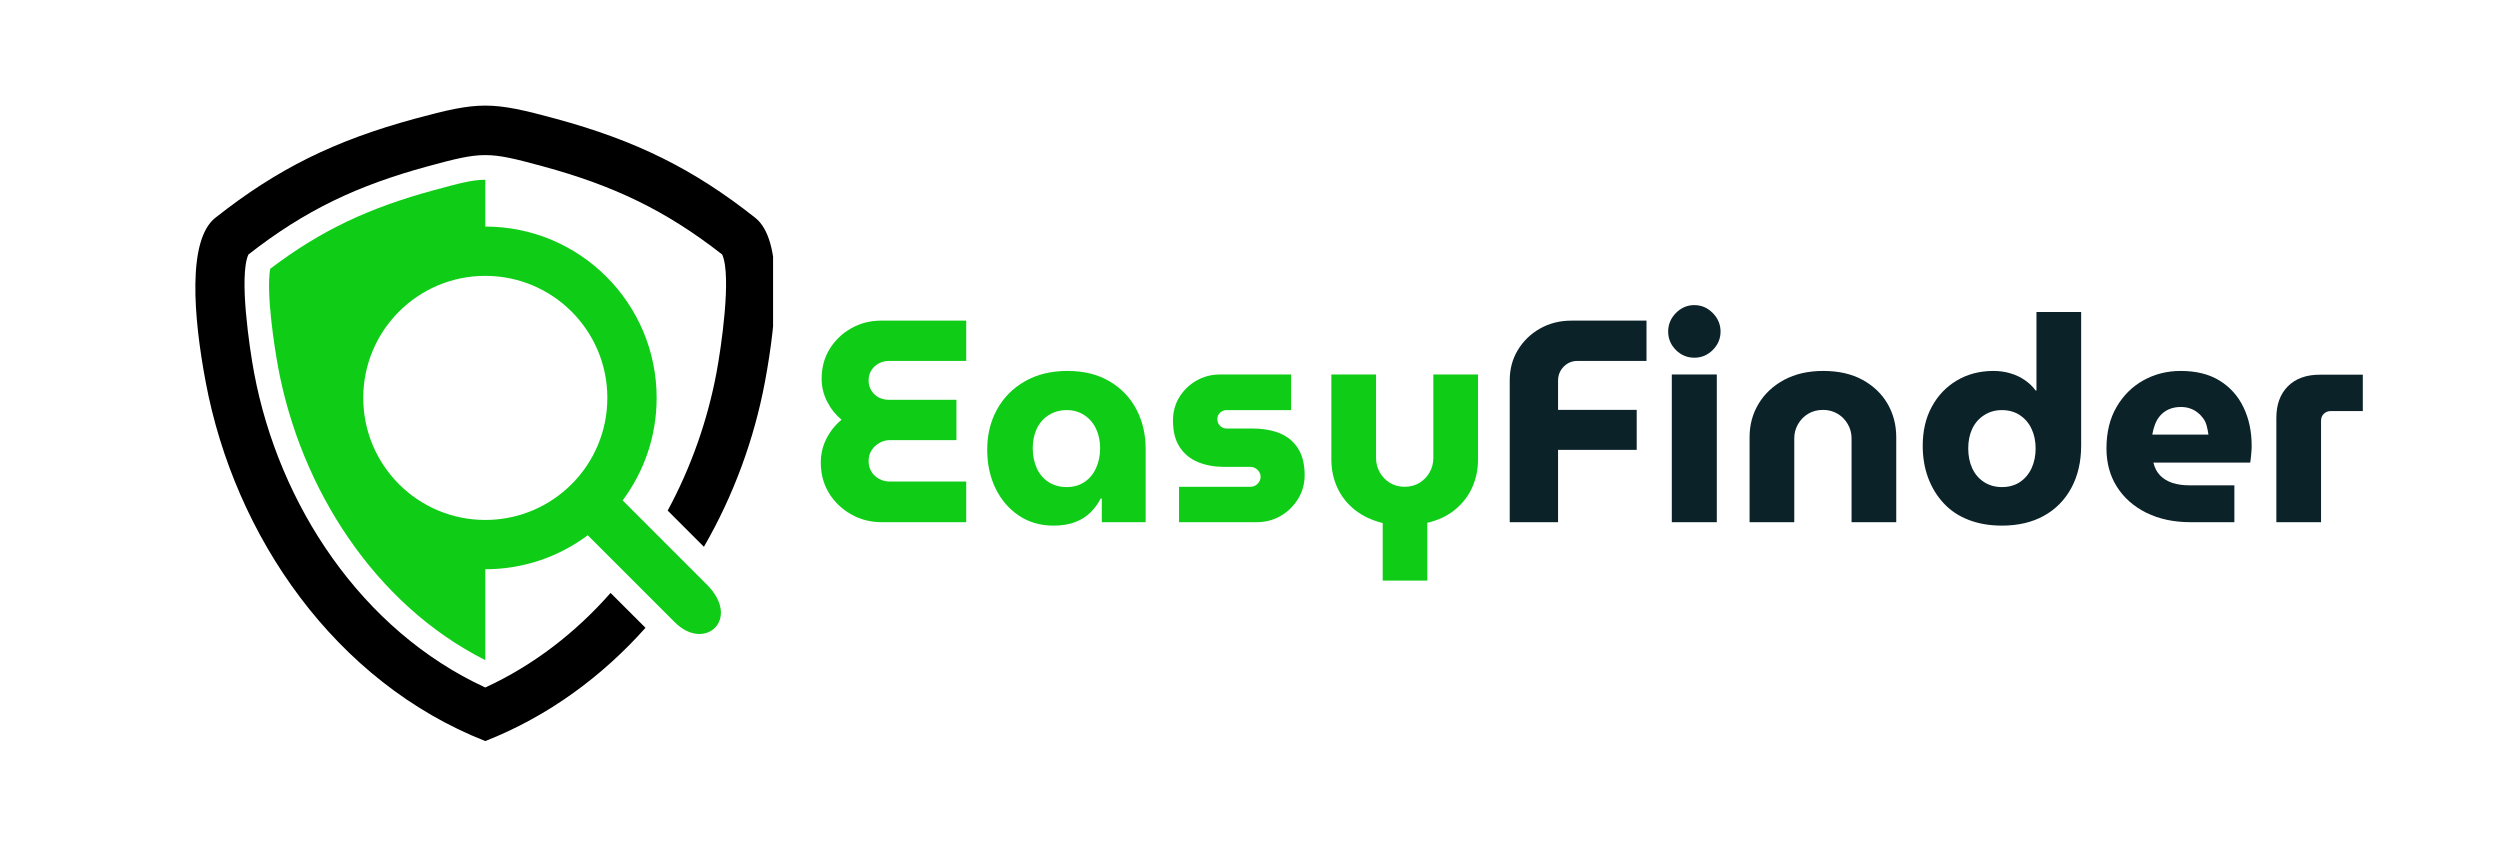 <svg xmlns="http://www.w3.org/2000/svg" xmlns:xlink="http://www.w3.org/1999/xlink" width="500" zoomAndPan="magnify" viewBox="0 0 375 127.5" height="170" preserveAspectRatio="xMidYMid meet" version="1.0"><defs><g/><clipPath id="e8a0fbef51"><path d="M 29.301 15.84 L 115.961 15.84 L 115.961 111.465 L 29.301 111.465 Z M 29.301 15.84 " clip-rule="nonzero"/></clipPath></defs><g clip-path="url(#e8a0fbef51)"><path fill="#000000" d="M 37.262 38.176 C 45.777 31.512 53.648 27.809 64.156 24.949 C 72.406 22.703 73.18 22.703 81.43 24.949 C 91.941 27.809 99.812 31.512 108.328 38.176 C 109.781 41.395 108.145 52.34 107.473 55.91 C 106.129 63.074 103.652 70.113 100.152 76.586 L 105.586 82.02 C 110.012 74.367 113.121 65.918 114.742 57.273 C 116.574 47.5 117.496 35.996 113.285 32.668 C 104 25.324 95.402 21.086 83.371 17.812 C 73.695 15.184 71.895 15.184 62.215 17.812 C 50.188 21.086 41.59 25.324 32.301 32.668 C 28.09 35.996 29.012 47.5 30.848 57.273 C 35.203 80.508 50.305 102.309 72.793 111.16 C 82.168 107.473 90.258 101.531 96.824 94.172 L 91.586 88.938 C 86.367 94.867 80.051 99.785 72.793 103.125 C 54.223 94.574 41.824 75.707 38.113 55.91 C 37.445 52.34 35.805 41.395 37.262 38.176 Z M 37.262 38.176 " fill-opacity="1" fill-rule="evenodd"/></g><path fill="#0fcc17" d="M 72.793 99.02 L 72.793 85.387 C 78.559 85.387 83.879 83.492 88.164 80.285 L 101.227 93.348 C 105.715 97.836 111.215 92.879 106.047 87.711 L 93.395 75.059 C 96.598 70.77 98.496 65.449 98.496 59.688 C 98.496 45.492 86.988 33.984 72.793 33.984 L 72.793 26.965 C 70.863 26.965 68.934 27.48 65.125 28.516 C 55.5 31.137 48.273 34.445 40.527 40.324 C 39.902 43.961 41.152 52.059 41.746 55.23 C 45.133 73.281 56.18 90.656 72.793 99.02 Z M 72.793 77.992 C 62.684 77.992 54.488 69.797 54.488 59.684 C 54.488 49.574 62.684 41.379 72.793 41.379 C 82.906 41.379 91.102 49.574 91.102 59.684 C 91.102 69.797 82.906 77.992 72.793 77.992 Z M 72.793 77.992 " fill-opacity="1" fill-rule="evenodd"/><g fill="#0fcc17" fill-opacity="1"><g transform="translate(121.557, 78.328)"><g><path d="M 10.719 0 C 9.02 0 7.477 -0.395 6.094 -1.188 C 4.707 -1.977 3.602 -3.039 2.781 -4.375 C 1.969 -5.719 1.562 -7.238 1.562 -8.938 C 1.562 -10.207 1.836 -11.395 2.391 -12.5 C 2.953 -13.613 3.711 -14.57 4.672 -15.375 C 3.742 -16.156 3.016 -17.078 2.484 -18.141 C 1.953 -19.211 1.688 -20.336 1.688 -21.516 C 1.688 -23.18 2.086 -24.672 2.891 -25.984 C 3.703 -27.297 4.785 -28.332 6.141 -29.094 C 7.492 -29.852 8.988 -30.234 10.625 -30.234 L 23.375 -30.234 L 23.375 -24.188 L 11.75 -24.188 C 11.207 -24.188 10.703 -24.055 10.234 -23.797 C 9.773 -23.547 9.41 -23.203 9.141 -22.766 C 8.867 -22.336 8.734 -21.832 8.734 -21.25 C 8.734 -20.707 8.867 -20.211 9.141 -19.766 C 9.41 -19.316 9.773 -18.969 10.234 -18.719 C 10.703 -18.477 11.207 -18.359 11.75 -18.359 L 21.906 -18.359 L 21.906 -12.312 L 11.969 -12.312 C 11.363 -12.312 10.816 -12.164 10.328 -11.875 C 9.836 -11.594 9.445 -11.219 9.156 -10.75 C 8.875 -10.289 8.734 -9.758 8.734 -9.156 C 8.734 -8.582 8.875 -8.055 9.156 -7.578 C 9.445 -7.109 9.836 -6.742 10.328 -6.484 C 10.816 -6.223 11.363 -6.094 11.969 -6.094 L 23.375 -6.094 L 23.375 0 Z M 10.719 0 "/></g></g></g><g fill="#0fcc17" fill-opacity="1"><g transform="translate(146.614, 78.328)"><g><path d="M 11.406 0.516 C 9.445 0.516 7.719 0.016 6.219 -0.984 C 4.719 -1.992 3.551 -3.352 2.719 -5.062 C 1.883 -6.781 1.469 -8.723 1.469 -10.891 C 1.469 -13.129 1.957 -15.133 2.938 -16.906 C 3.914 -18.688 5.305 -20.094 7.109 -21.125 C 8.91 -22.164 11.035 -22.688 13.484 -22.688 C 15.953 -22.688 18.055 -22.172 19.797 -21.141 C 21.547 -20.117 22.891 -18.723 23.828 -16.953 C 24.766 -15.18 25.234 -13.203 25.234 -11.016 L 25.234 0 L 18.656 0 L 18.656 -3.547 L 18.484 -3.547 C 18.086 -2.766 17.57 -2.062 16.938 -1.438 C 16.301 -0.82 15.531 -0.344 14.625 0 C 13.719 0.344 12.645 0.516 11.406 0.516 Z M 13.391 -5.266 C 14.398 -5.266 15.285 -5.516 16.047 -6.016 C 16.805 -6.523 17.391 -7.227 17.797 -8.125 C 18.203 -9.02 18.406 -10.016 18.406 -11.109 C 18.406 -12.172 18.203 -13.133 17.797 -14 C 17.391 -14.863 16.805 -15.547 16.047 -16.047 C 15.285 -16.555 14.398 -16.812 13.391 -16.812 C 12.359 -16.812 11.453 -16.555 10.672 -16.047 C 9.891 -15.547 9.297 -14.863 8.891 -14 C 8.492 -13.133 8.297 -12.172 8.297 -11.109 C 8.297 -10.016 8.492 -9.02 8.891 -8.125 C 9.297 -7.227 9.891 -6.523 10.672 -6.016 C 11.453 -5.516 12.359 -5.266 13.391 -5.266 Z M 13.391 -5.266 "/></g></g></g><g fill="#0fcc17" fill-opacity="1"><g transform="translate(174.306, 78.328)"><g><path d="M 2.547 0 L 2.547 -5.312 L 13.219 -5.312 C 13.508 -5.312 13.77 -5.375 14 -5.5 C 14.227 -5.633 14.414 -5.816 14.562 -6.047 C 14.707 -6.273 14.781 -6.52 14.781 -6.781 C 14.781 -7.07 14.707 -7.332 14.562 -7.562 C 14.414 -7.789 14.227 -7.969 14 -8.094 C 13.77 -8.227 13.508 -8.297 13.219 -8.297 L 9.328 -8.297 C 7.891 -8.297 6.586 -8.531 5.422 -9 C 4.254 -9.477 3.332 -10.227 2.656 -11.25 C 1.977 -12.27 1.641 -13.602 1.641 -15.25 C 1.641 -16.52 1.945 -17.672 2.562 -18.703 C 3.188 -19.742 4.035 -20.578 5.109 -21.203 C 6.191 -21.836 7.383 -22.156 8.688 -22.156 L 19.359 -22.156 L 19.359 -16.812 L 9.719 -16.812 C 9.312 -16.812 8.973 -16.68 8.703 -16.422 C 8.43 -16.16 8.297 -15.844 8.297 -15.469 C 8.297 -15.062 8.43 -14.723 8.703 -14.453 C 8.973 -14.18 9.312 -14.047 9.719 -14.047 L 13.516 -14.047 C 15.129 -14.047 16.52 -13.805 17.688 -13.328 C 18.852 -12.848 19.758 -12.086 20.406 -11.047 C 21.062 -10.016 21.391 -8.68 21.391 -7.047 C 21.391 -5.742 21.062 -4.562 20.406 -3.5 C 19.758 -2.438 18.895 -1.586 17.812 -0.953 C 16.738 -0.316 15.523 0 14.172 0 Z M 2.547 0 "/></g></g></g><g fill="#0fcc17" fill-opacity="1"><g transform="translate(197.203, 78.328)"><g><path d="M 10.203 8.766 L 10.203 0.125 C 8.586 -0.27 7.203 -0.922 6.047 -1.828 C 4.891 -2.742 4.008 -3.852 3.406 -5.156 C 2.801 -6.469 2.5 -7.891 2.5 -9.422 L 2.5 -22.156 L 9.203 -22.156 L 9.203 -9.641 C 9.203 -8.859 9.391 -8.133 9.766 -7.469 C 10.141 -6.812 10.648 -6.285 11.297 -5.891 C 11.941 -5.504 12.672 -5.312 13.484 -5.312 C 14.316 -5.312 15.055 -5.504 15.703 -5.891 C 16.348 -6.285 16.859 -6.812 17.234 -7.469 C 17.609 -8.133 17.797 -8.859 17.797 -9.641 L 17.797 -22.156 L 24.5 -22.156 L 24.5 -9.422 C 24.5 -7.891 24.203 -6.473 23.609 -5.172 C 23.016 -3.879 22.148 -2.77 21.016 -1.844 C 19.879 -0.926 18.504 -0.281 16.891 0.094 L 16.891 8.766 Z M 10.203 8.766 "/></g></g></g><g fill="#0b2229" fill-opacity="1"><g transform="translate(224.209, 78.328)"><g><path d="M 2.25 0 L 2.25 -21.297 C 2.25 -22.973 2.656 -24.484 3.469 -25.828 C 4.289 -27.18 5.398 -28.254 6.797 -29.047 C 8.203 -29.836 9.766 -30.234 11.484 -30.234 L 22.766 -30.234 L 22.766 -24.188 L 12.406 -24.188 C 11.594 -24.188 10.906 -23.898 10.344 -23.328 C 9.781 -22.754 9.5 -22.051 9.5 -21.219 L 9.5 -16.844 L 21.297 -16.844 L 21.297 -10.844 L 9.5 -10.844 L 9.5 0 Z M 2.25 0 "/></g></g></g><g fill="#0b2229" fill-opacity="1"><g transform="translate(248.272, 78.328)"><g><path d="M 2.5 0 L 2.5 -22.156 L 9.25 -22.156 L 9.25 0 Z M 5.875 -24.672 C 4.812 -24.672 3.891 -25.055 3.109 -25.828 C 2.336 -26.609 1.953 -27.531 1.953 -28.594 C 1.953 -29.656 2.336 -30.582 3.109 -31.375 C 3.891 -32.164 4.812 -32.562 5.875 -32.562 C 6.945 -32.562 7.867 -32.164 8.641 -31.375 C 9.422 -30.582 9.812 -29.656 9.812 -28.594 C 9.812 -27.531 9.422 -26.609 8.641 -25.828 C 7.867 -25.055 6.945 -24.672 5.875 -24.672 Z M 5.875 -24.672 "/></g></g></g><g fill="#0b2229" fill-opacity="1"><g transform="translate(259.937, 78.328)"><g><path d="M 2.5 0 L 2.5 -12.75 C 2.5 -14.594 2.945 -16.258 3.844 -17.75 C 4.738 -19.25 6.016 -20.445 7.672 -21.344 C 9.328 -22.238 11.289 -22.688 13.562 -22.688 C 15.863 -22.688 17.828 -22.238 19.453 -21.344 C 21.086 -20.445 22.336 -19.25 23.203 -17.75 C 24.066 -16.258 24.5 -14.594 24.5 -12.75 L 24.5 0 L 17.797 0 L 17.797 -12.578 C 17.797 -13.348 17.609 -14.055 17.234 -14.703 C 16.859 -15.359 16.348 -15.879 15.703 -16.266 C 15.055 -16.648 14.328 -16.844 13.516 -16.844 C 12.68 -16.844 11.941 -16.648 11.297 -16.266 C 10.648 -15.879 10.141 -15.359 9.766 -14.703 C 9.391 -14.055 9.203 -13.348 9.203 -12.578 L 9.203 0 Z M 2.5 0 "/></g></g></g><g fill="#0b2229" fill-opacity="1"><g transform="translate(286.938, 78.328)"><g><path d="M 13.344 0.516 C 11.5 0.516 9.836 0.227 8.359 -0.344 C 6.879 -0.914 5.633 -1.742 4.625 -2.828 C 3.613 -3.91 2.832 -5.188 2.281 -6.656 C 1.738 -8.125 1.469 -9.723 1.469 -11.453 C 1.469 -13.691 1.922 -15.645 2.828 -17.312 C 3.734 -18.988 4.984 -20.301 6.578 -21.25 C 8.18 -22.207 10.02 -22.688 12.094 -22.688 C 12.988 -22.688 13.832 -22.566 14.625 -22.328 C 15.414 -22.098 16.133 -21.758 16.781 -21.312 C 17.426 -20.875 17.969 -20.352 18.406 -19.75 L 18.531 -19.75 L 18.531 -31.531 L 25.234 -31.531 L 25.234 -11.484 C 25.234 -9.066 24.742 -6.953 23.766 -5.141 C 22.785 -3.328 21.41 -1.93 19.641 -0.953 C 17.867 0.023 15.77 0.516 13.344 0.516 Z M 13.344 -5.266 C 14.383 -5.266 15.285 -5.516 16.047 -6.016 C 16.805 -6.523 17.391 -7.219 17.797 -8.094 C 18.203 -8.977 18.406 -9.969 18.406 -11.062 C 18.406 -12.156 18.203 -13.133 17.797 -14 C 17.391 -14.863 16.805 -15.547 16.047 -16.047 C 15.285 -16.555 14.383 -16.812 13.344 -16.812 C 12.344 -16.812 11.453 -16.555 10.672 -16.047 C 9.891 -15.547 9.297 -14.863 8.891 -14 C 8.492 -13.133 8.297 -12.156 8.297 -11.062 C 8.297 -9.969 8.492 -8.977 8.891 -8.094 C 9.297 -7.219 9.891 -6.523 10.672 -6.016 C 11.453 -5.516 12.344 -5.266 13.344 -5.266 Z M 13.344 -5.266 "/></g></g></g><g fill="#0b2229" fill-opacity="1"><g transform="translate(314.5, 78.328)"><g><path d="M 14.078 0 C 11.578 0 9.375 -0.469 7.469 -1.406 C 5.57 -2.344 4.098 -3.641 3.047 -5.297 C 1.992 -6.953 1.469 -8.875 1.469 -11.062 C 1.469 -13.477 1.973 -15.551 2.984 -17.281 C 3.992 -19.008 5.336 -20.344 7.016 -21.281 C 8.703 -22.219 10.566 -22.688 12.609 -22.688 C 14.941 -22.688 16.895 -22.195 18.469 -21.219 C 20.039 -20.238 21.227 -18.906 22.031 -17.219 C 22.844 -15.531 23.25 -13.609 23.25 -11.453 C 23.25 -11.078 23.223 -10.633 23.172 -10.125 C 23.129 -9.625 23.082 -9.227 23.031 -8.938 L 8.516 -8.938 C 8.68 -8.188 9.008 -7.551 9.5 -7.031 C 9.988 -6.52 10.609 -6.141 11.359 -5.891 C 12.109 -5.648 12.945 -5.531 13.875 -5.531 L 20.656 -5.531 L 20.656 0 Z M 8.344 -13.141 L 16.766 -13.141 C 16.703 -13.598 16.613 -14.039 16.5 -14.469 C 16.383 -14.906 16.203 -15.285 15.953 -15.609 C 15.711 -15.941 15.43 -16.227 15.109 -16.469 C 14.797 -16.719 14.43 -16.914 14.016 -17.062 C 13.598 -17.207 13.129 -17.281 12.609 -17.281 C 11.953 -17.281 11.363 -17.164 10.844 -16.938 C 10.32 -16.707 9.891 -16.395 9.547 -16 C 9.203 -15.613 8.938 -15.164 8.75 -14.656 C 8.562 -14.156 8.426 -13.648 8.344 -13.141 Z M 8.344 -13.141 "/></g></g></g><g fill="#0b2229" fill-opacity="1"><g transform="translate(339.125, 78.328)"><g><path d="M 2.328 0 L 2.328 -15.641 C 2.328 -17.648 2.906 -19.234 4.062 -20.391 C 5.219 -21.547 6.816 -22.125 8.859 -22.125 L 15.297 -22.125 L 15.297 -16.672 L 10.5 -16.672 C 10.094 -16.672 9.742 -16.535 9.453 -16.266 C 9.172 -15.992 9.031 -15.641 9.031 -15.203 L 9.031 0 Z M 2.328 0 "/></g></g></g></svg>